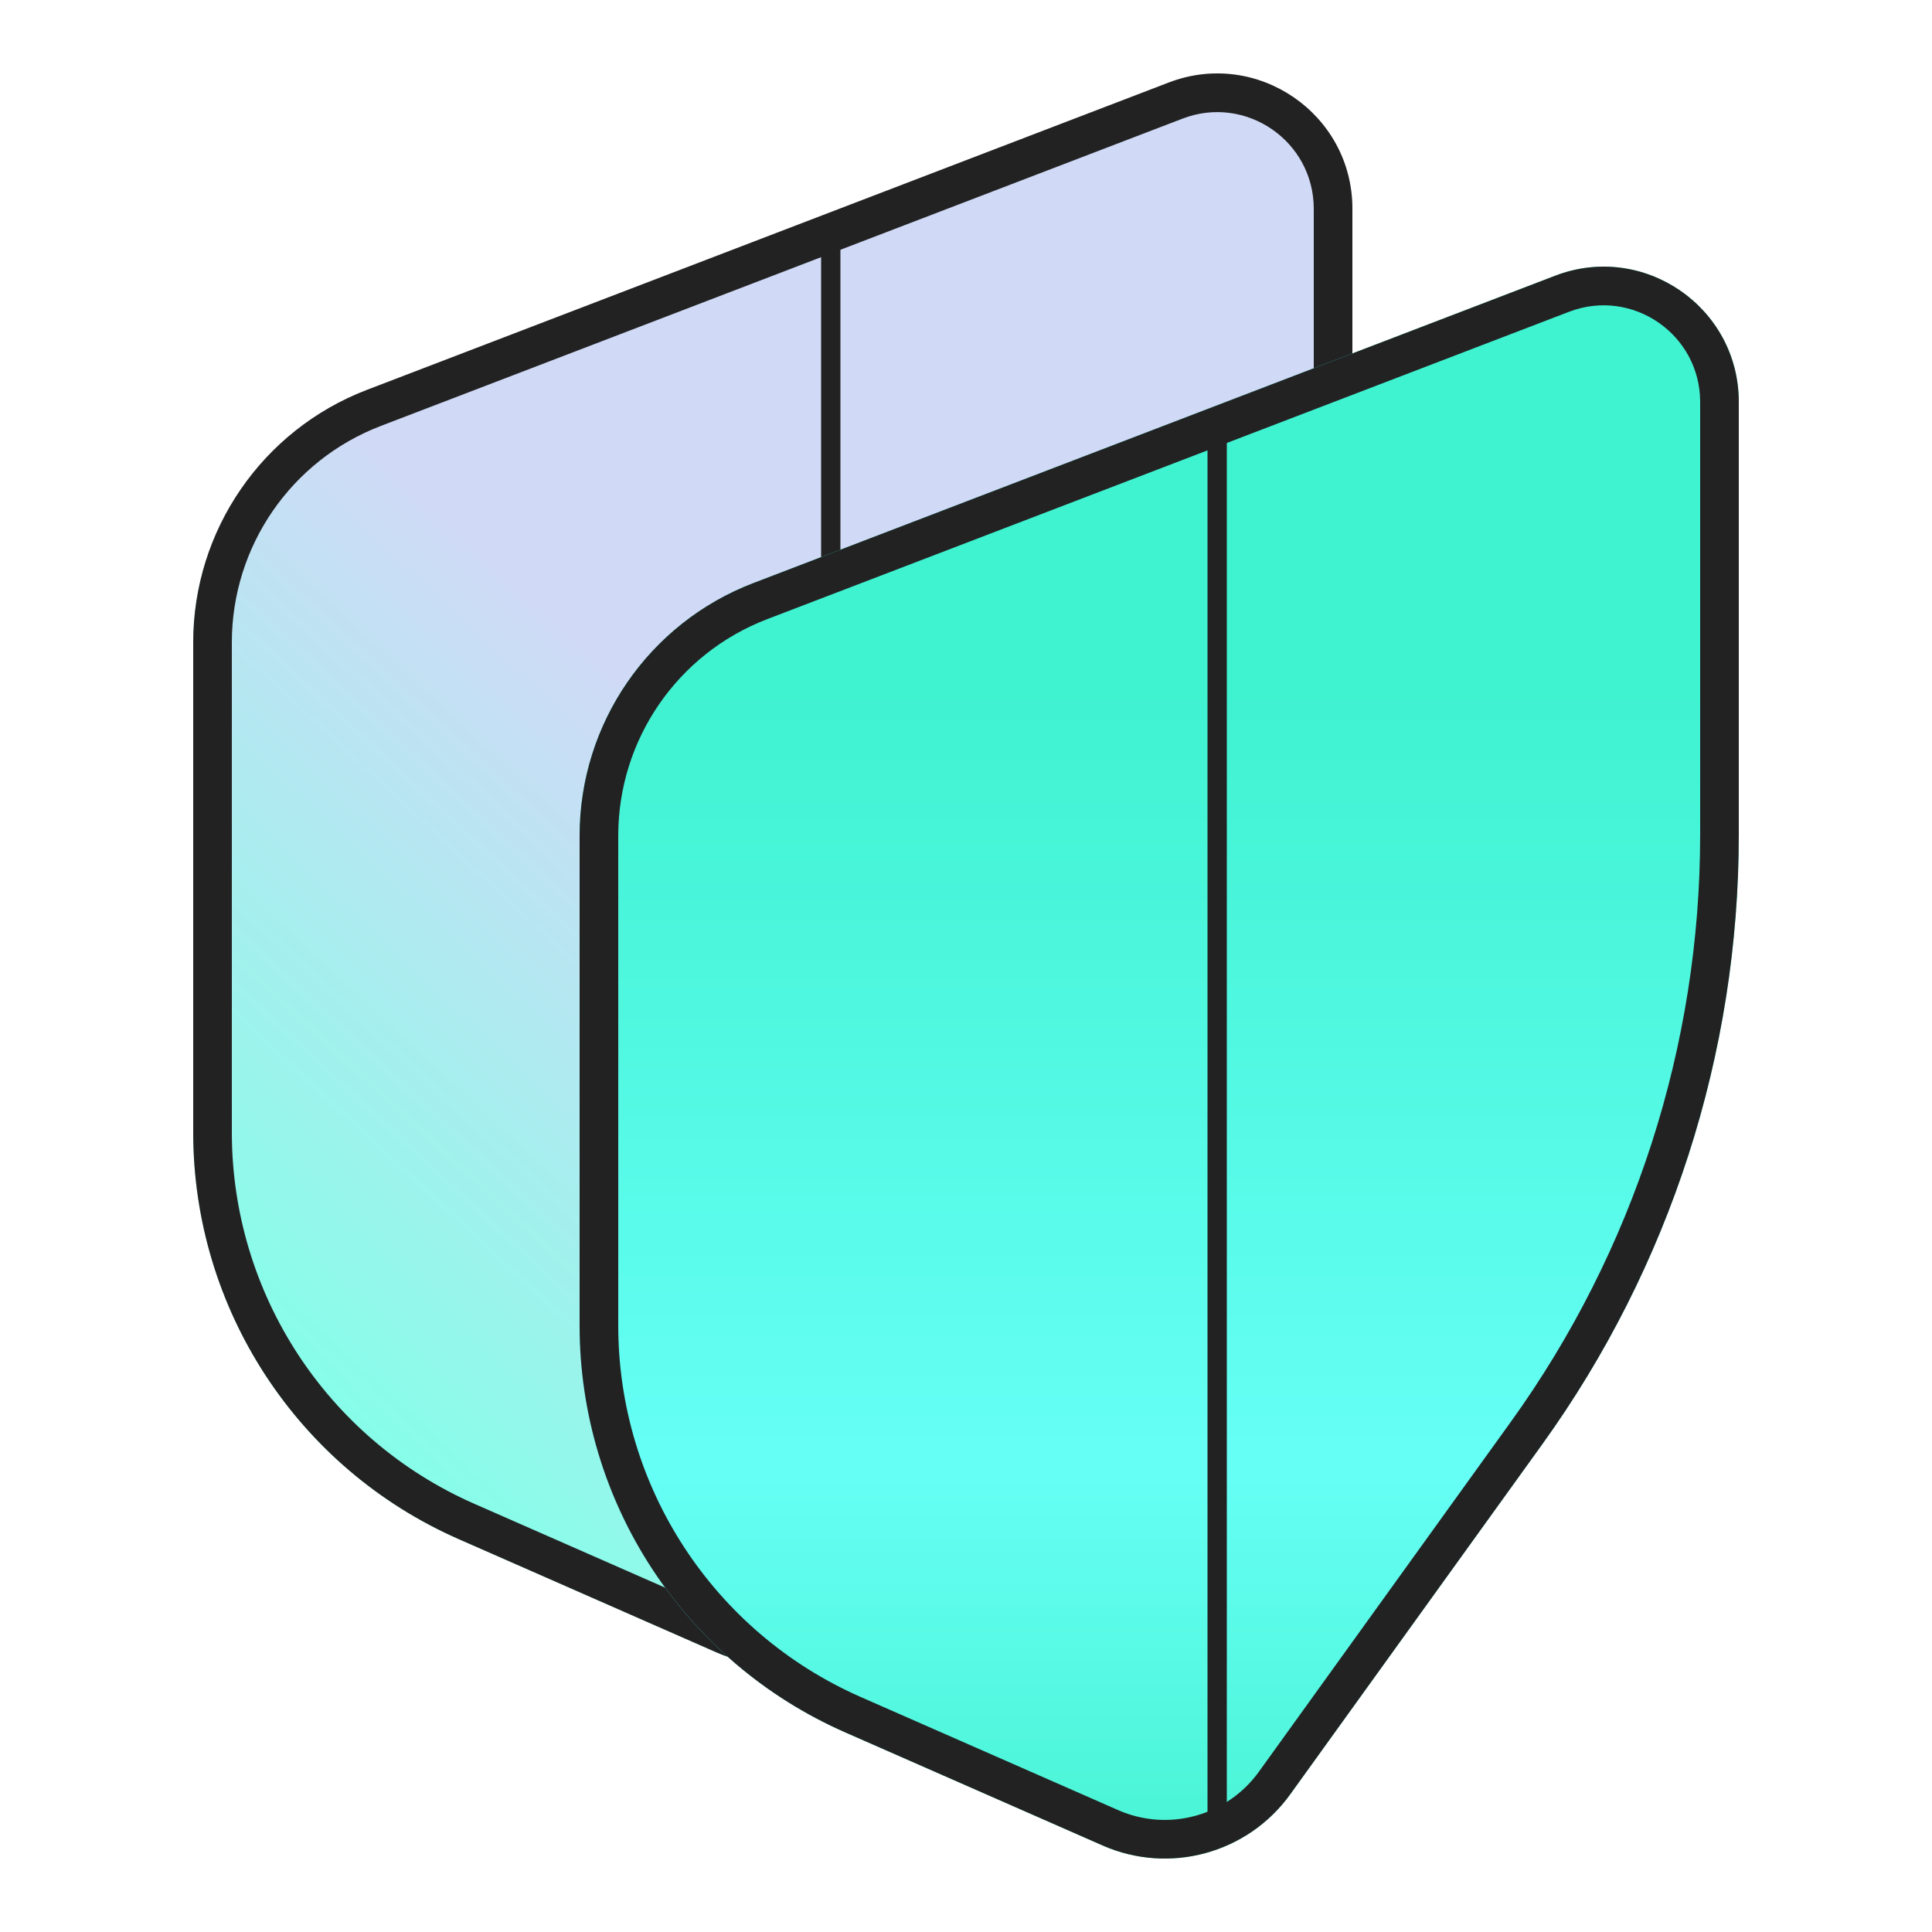<svg width="100" height="100" viewBox="0 0 100 100" fill="none" xmlns="http://www.w3.org/2000/svg">
<path d="M10 33.254C10 27.456 13.575 22.257 18.989 20.181L60.495 4.271C65.078 2.514 70 5.898 70 10.807V33.21C70 44.534 66.44 55.572 59.823 64.762L46.783 82.873C44.577 85.937 40.529 87.042 37.073 85.523L23.748 79.668C15.394 75.997 10 67.736 10 58.611V33.254Z" fill="url(#paint0_linear_11989_43710)"/>
<path fill-rule="evenodd" clip-rule="evenodd" d="M61.21 6.139L19.705 22.049C15.064 23.828 12 28.284 12 33.254V58.611C12 66.942 16.925 74.486 24.552 77.837L37.877 83.692C40.469 84.831 43.505 84.002 45.16 81.704L58.2 63.594C64.572 54.744 68 44.115 68 33.21V10.807C68 7.301 64.484 4.883 61.21 6.139ZM18.989 20.181C13.575 22.257 10 27.456 10 33.254V58.611C10 67.736 15.394 75.997 23.748 79.668L37.073 85.523C40.529 87.042 44.577 85.937 46.783 82.873L59.823 64.762C66.44 55.572 70 44.534 70 33.21V10.807C70 5.898 65.078 2.514 60.495 4.271L18.989 20.181Z" fill="#222223"/>
<path fill-rule="evenodd" clip-rule="evenodd" d="M43.5 12.127V84.627H42.5V12.127H43.5Z" fill="#222223"/>
<path d="M30 43.254C30 37.456 33.575 32.257 38.989 30.181L80.495 14.271C85.078 12.514 90 15.898 90 20.807V43.21C90 54.534 86.44 65.572 79.823 74.762L66.783 92.873C64.577 95.937 60.529 97.042 57.073 95.523L43.748 89.668C35.394 85.997 30 77.736 30 68.611V43.254Z" fill="url(#paint1_linear_11989_43710)"/>
<path fill-rule="evenodd" clip-rule="evenodd" d="M81.21 16.139L39.705 32.049C35.064 33.828 32 38.284 32 43.254V68.611C32 76.942 36.925 84.486 44.552 87.837L57.877 93.692C60.469 94.831 63.505 94.002 65.16 91.704L78.2 73.594C84.572 64.744 88 54.115 88 43.21V20.807C88 17.301 84.484 14.883 81.21 16.139ZM38.989 30.181C33.575 32.257 30 37.456 30 43.254V68.611C30 77.736 35.394 85.997 43.748 89.668L57.073 95.523C60.529 97.042 64.577 95.937 66.783 92.873L79.823 74.762C86.44 65.572 90 54.534 90 43.21V20.807C90 15.898 85.078 12.514 80.495 14.271L38.989 30.181Z" fill="#222223"/>
<path fill-rule="evenodd" clip-rule="evenodd" d="M63.5 22.127V94.627H62.5V22.127H63.5Z" fill="#222223"/>
<defs>
<linearGradient id="paint0_linear_11989_43710" x1="42.5" y1="44.627" x2="15.575" y2="73.644" gradientUnits="userSpaceOnUse">
<stop stop-color="#D0DAF6"/>
<stop offset="1" stop-color="#83FFE8"/>
</linearGradient>
<linearGradient id="paint1_linear_11989_43710" x1="63.5" y1="23.627" x2="63.5" y2="96.627" gradientUnits="userSpaceOnUse">
<stop offset="0.166" stop-color="#3FF2D0"/>
<stop offset="0.716" stop-color="#66FFF6"/>
<stop offset="1" stop-color="#48F3D2"/>
</linearGradient>
</defs>
</svg>
